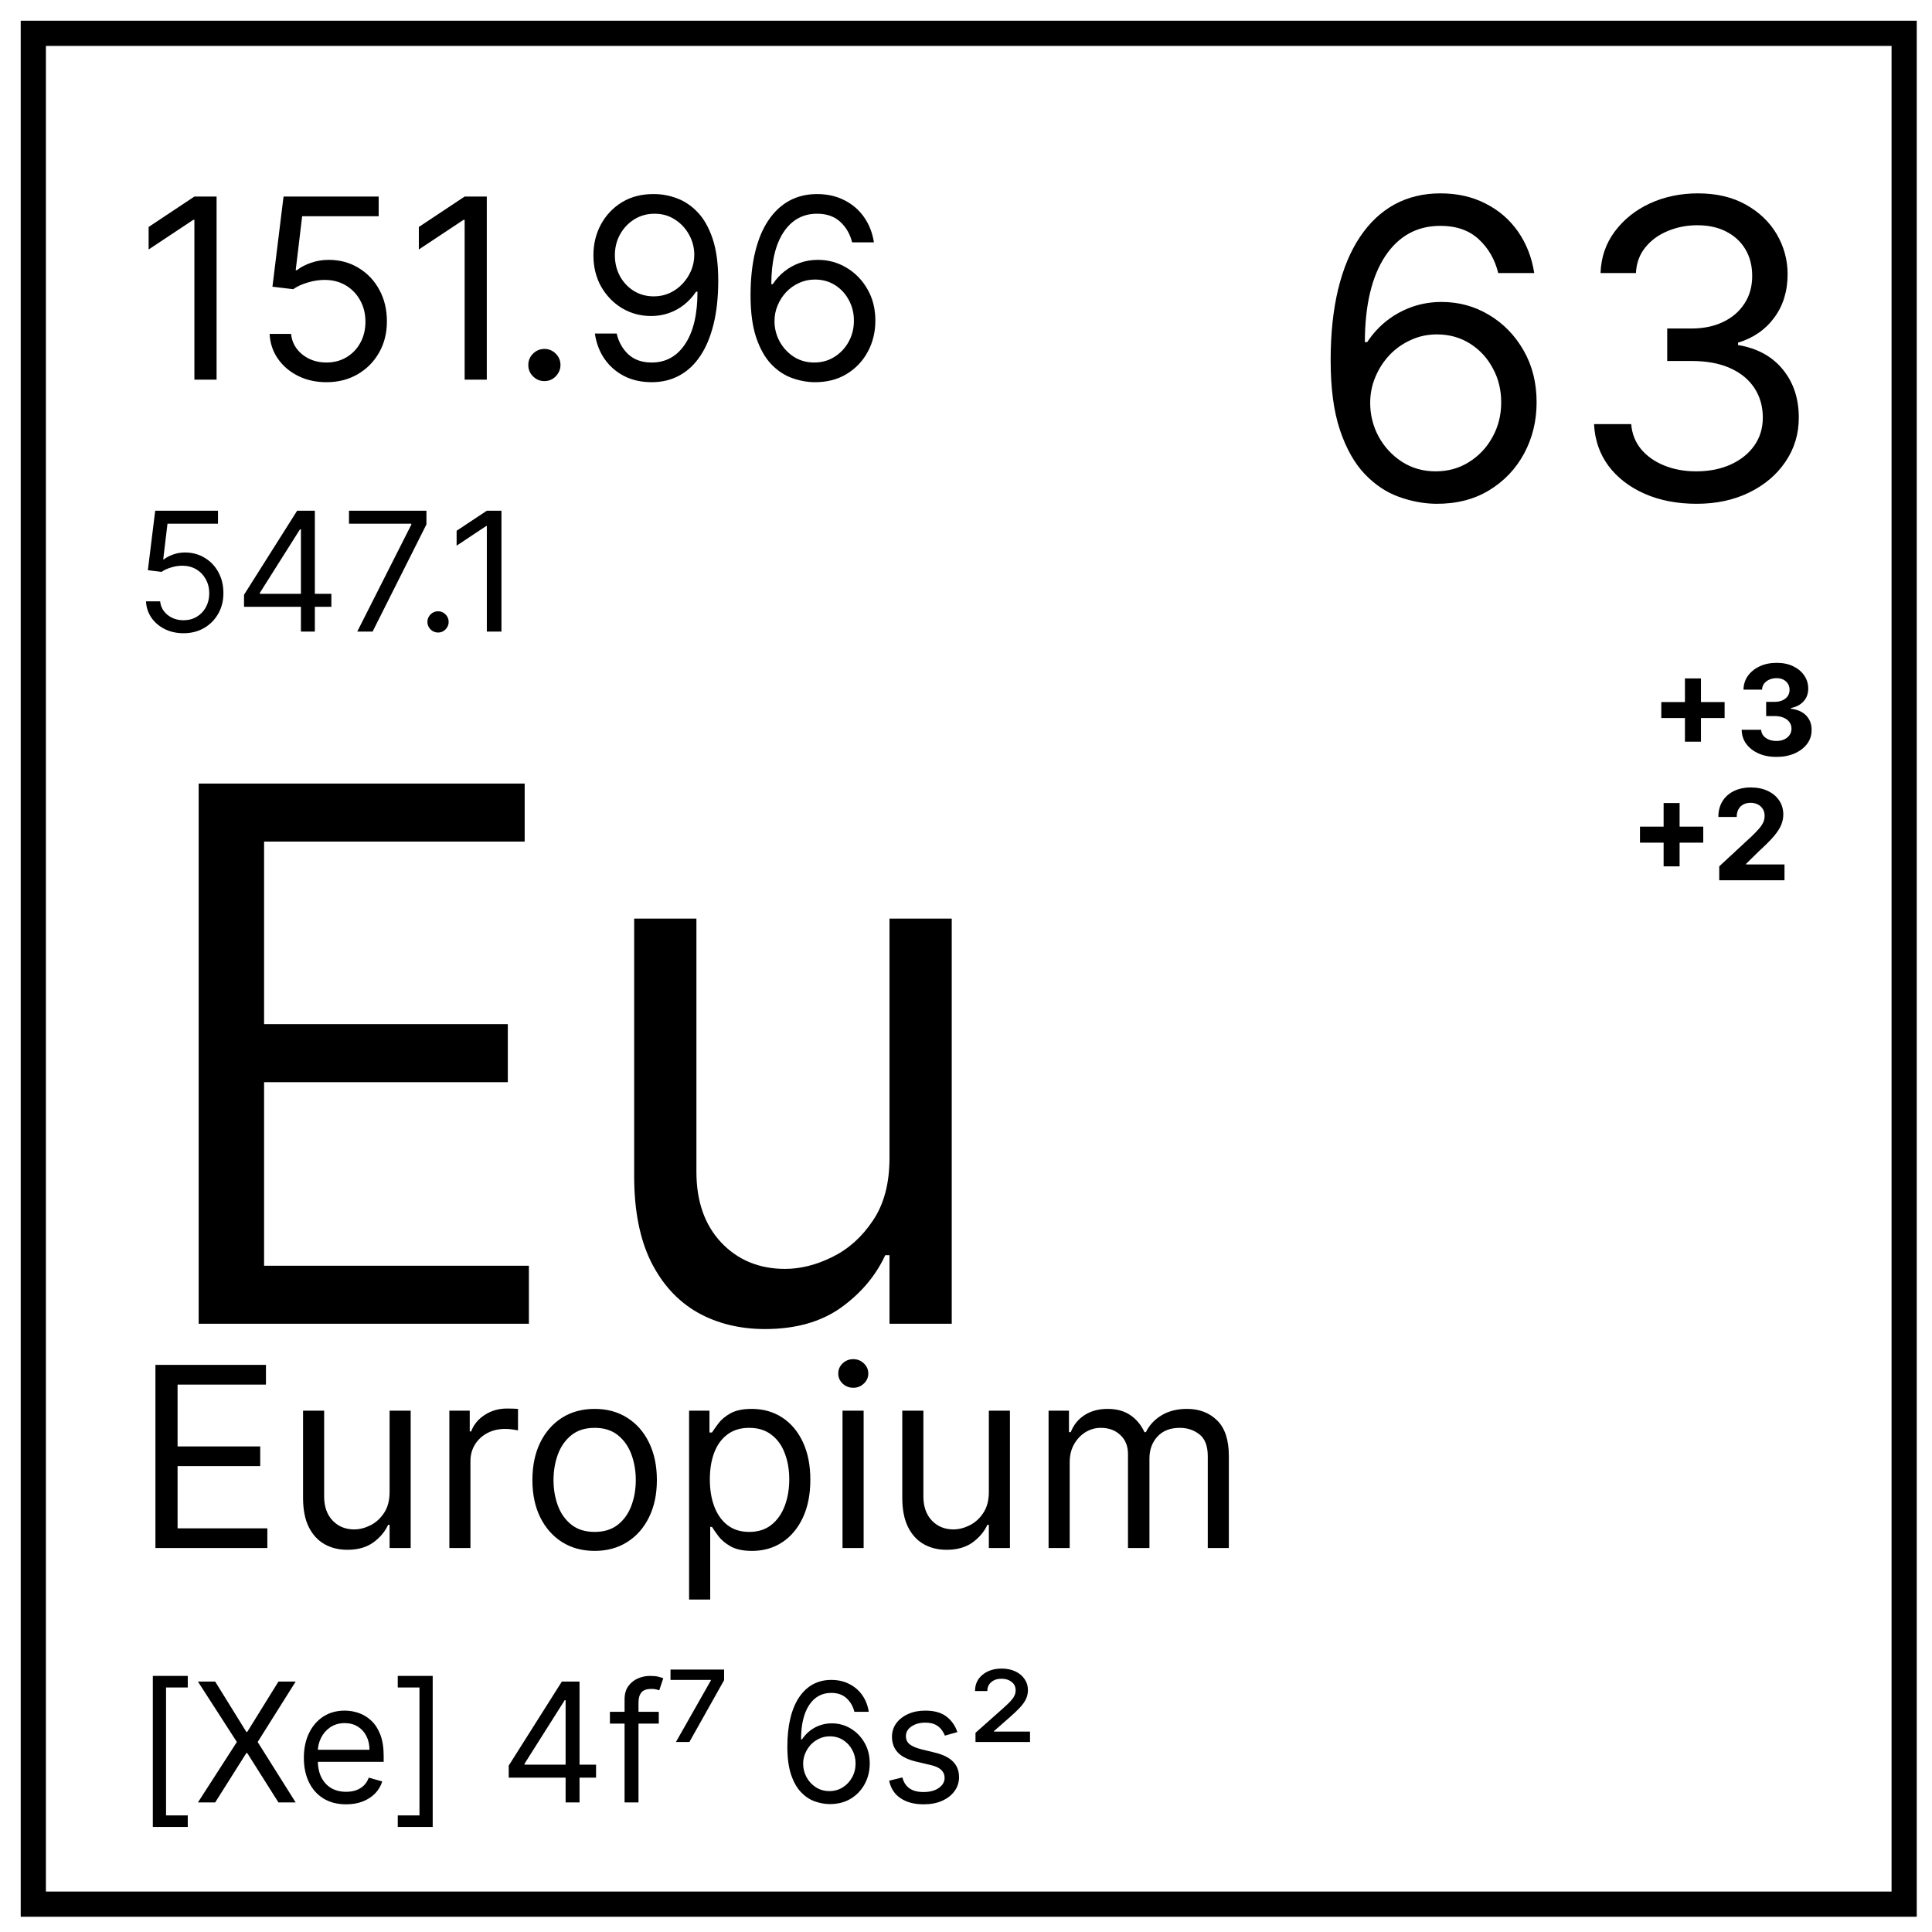 <svg width="58" height="58" viewBox="0 0 58 58" fill="none" xmlns="http://www.w3.org/2000/svg">
<path d="M5.964 39.74V23.523H15.751V25.265H7.928V30.744H15.245V32.487H7.928V37.998H15.878V39.74H5.964ZM26.703 34.767V27.577H28.572V39.74H26.703V37.681H26.576C26.291 38.299 25.848 38.824 25.246 39.257C24.644 39.685 23.884 39.899 22.965 39.899C22.205 39.899 21.529 39.732 20.938 39.4C20.347 39.062 19.882 38.555 19.544 37.879C19.207 37.198 19.038 36.34 19.038 35.306V27.577H20.907V35.179C20.907 36.066 21.155 36.773 21.651 37.301C22.152 37.829 22.791 38.093 23.567 38.093C24.032 38.093 24.504 37.974 24.985 37.737C25.47 37.499 25.877 37.135 26.204 36.644C26.537 36.153 26.703 35.528 26.703 34.767Z" fill="black"/>
<path d="M4.666 46.473V40.975H7.984V41.566H5.331V43.423H7.812V44.014H5.331V45.882H8.026V46.473H4.666ZM11.696 44.787V42.349H12.329V46.473H11.696V45.775H11.653C11.556 45.984 11.406 46.162 11.202 46.309C10.998 46.454 10.74 46.526 10.429 46.526C10.171 46.526 9.942 46.47 9.742 46.357C9.541 46.243 9.384 46.071 9.269 45.842C9.155 45.611 9.098 45.32 9.098 44.969V42.349H9.731V44.926C9.731 45.227 9.815 45.467 9.983 45.646C10.153 45.825 10.37 45.914 10.633 45.914C10.79 45.914 10.951 45.874 11.114 45.794C11.278 45.713 11.416 45.59 11.527 45.423C11.64 45.257 11.696 45.045 11.696 44.787ZM13.49 46.473V42.349H14.102V42.972H14.145C14.22 42.768 14.356 42.603 14.553 42.476C14.75 42.349 14.972 42.285 15.219 42.285C15.265 42.285 15.323 42.286 15.393 42.288C15.463 42.29 15.515 42.292 15.551 42.296V42.94C15.53 42.935 15.481 42.927 15.404 42.916C15.329 42.903 15.249 42.897 15.165 42.897C14.964 42.897 14.785 42.939 14.628 43.023C14.472 43.106 14.349 43.22 14.258 43.367C14.168 43.512 14.123 43.677 14.123 43.864V46.473H13.49ZM17.852 46.559C17.48 46.559 17.153 46.47 16.872 46.293C16.593 46.116 16.375 45.868 16.217 45.549C16.061 45.231 15.983 44.858 15.983 44.433C15.983 44.003 16.061 43.628 16.217 43.308C16.375 42.987 16.593 42.739 16.872 42.562C17.153 42.384 17.48 42.296 17.852 42.296C18.224 42.296 18.55 42.384 18.829 42.562C19.11 42.739 19.328 42.987 19.484 43.308C19.641 43.628 19.72 44.003 19.72 44.433C19.72 44.858 19.641 45.231 19.484 45.549C19.328 45.868 19.11 46.116 18.829 46.293C18.55 46.47 18.224 46.559 17.852 46.559ZM17.852 45.989C18.134 45.989 18.367 45.917 18.55 45.772C18.732 45.627 18.867 45.437 18.955 45.2C19.043 44.964 19.087 44.708 19.087 44.433C19.087 44.157 19.043 43.9 18.955 43.662C18.867 43.424 18.732 43.232 18.55 43.085C18.367 42.938 18.134 42.865 17.852 42.865C17.569 42.865 17.336 42.938 17.154 43.085C16.971 43.232 16.836 43.424 16.748 43.662C16.661 43.9 16.617 44.157 16.617 44.433C16.617 44.708 16.661 44.964 16.748 45.2C16.836 45.437 16.971 45.627 17.154 45.772C17.336 45.917 17.569 45.989 17.852 45.989ZM20.687 48.019V42.349H21.299V43.005H21.374C21.421 42.933 21.485 42.842 21.568 42.731C21.652 42.618 21.772 42.518 21.927 42.43C22.085 42.341 22.298 42.296 22.566 42.296C22.913 42.296 23.219 42.383 23.484 42.556C23.749 42.73 23.956 42.976 24.104 43.294C24.253 43.613 24.327 43.989 24.327 44.422C24.327 44.858 24.253 45.237 24.104 45.557C23.956 45.876 23.75 46.123 23.487 46.298C23.224 46.472 22.921 46.559 22.577 46.559C22.312 46.559 22.1 46.515 21.941 46.427C21.781 46.337 21.659 46.236 21.573 46.124C21.487 46.009 21.421 45.914 21.374 45.839H21.321V48.019H20.687ZM21.31 44.411C21.31 44.722 21.355 44.997 21.447 45.235C21.538 45.471 21.671 45.657 21.847 45.791C22.022 45.923 22.237 45.989 22.491 45.989C22.756 45.989 22.977 45.92 23.154 45.78C23.333 45.639 23.467 45.449 23.557 45.211C23.648 44.971 23.694 44.705 23.694 44.411C23.694 44.121 23.649 43.86 23.559 43.627C23.472 43.393 23.338 43.208 23.159 43.072C22.982 42.934 22.759 42.865 22.491 42.865C22.233 42.865 22.017 42.93 21.841 43.061C21.666 43.19 21.534 43.37 21.444 43.603C21.355 43.834 21.31 44.103 21.31 44.411ZM25.293 46.473V42.349H25.927V46.473H25.293ZM25.616 41.662C25.492 41.662 25.386 41.62 25.296 41.536C25.208 41.452 25.165 41.351 25.165 41.233C25.165 41.115 25.208 41.014 25.296 40.929C25.386 40.845 25.492 40.803 25.616 40.803C25.739 40.803 25.845 40.845 25.932 40.929C26.022 41.014 26.067 41.115 26.067 41.233C26.067 41.351 26.022 41.452 25.932 41.536C25.845 41.62 25.739 41.662 25.616 41.662ZM29.686 44.787V42.349H30.319V46.473H29.686V45.775H29.643C29.546 45.984 29.396 46.162 29.192 46.309C28.988 46.454 28.73 46.526 28.419 46.526C28.161 46.526 27.932 46.47 27.731 46.357C27.531 46.243 27.373 46.071 27.259 45.842C27.145 45.611 27.087 45.32 27.087 44.969V42.349H27.721V44.926C27.721 45.227 27.805 45.467 27.973 45.646C28.143 45.825 28.36 45.914 28.623 45.914C28.78 45.914 28.94 45.874 29.103 45.794C29.268 45.713 29.406 45.59 29.517 45.423C29.629 45.257 29.686 45.045 29.686 44.787ZM31.479 46.473V42.349H32.091V42.994H32.145C32.231 42.774 32.37 42.603 32.561 42.481C32.753 42.358 32.983 42.296 33.251 42.296C33.523 42.296 33.749 42.358 33.93 42.481C34.113 42.603 34.255 42.774 34.357 42.994H34.4C34.505 42.781 34.664 42.612 34.875 42.486C35.086 42.359 35.34 42.296 35.635 42.296C36.003 42.296 36.305 42.411 36.539 42.642C36.774 42.871 36.891 43.228 36.891 43.713V46.473H36.258V43.713C36.258 43.409 36.174 43.191 36.008 43.061C35.841 42.93 35.645 42.865 35.42 42.865C35.13 42.865 34.906 42.953 34.746 43.128C34.587 43.302 34.507 43.522 34.507 43.788V46.473H33.863V43.649C33.863 43.414 33.787 43.225 33.635 43.082C33.483 42.937 33.287 42.865 33.047 42.865C32.882 42.865 32.728 42.909 32.585 42.996C32.444 43.084 32.33 43.206 32.242 43.361C32.156 43.515 32.113 43.694 32.113 43.896V46.473H31.479Z" fill="black"/>
<path d="M4.588 54.847V50.312H5.637V50.659H4.985V54.5H5.637V54.847H4.588ZM6.46 50.482L7.395 51.992H7.423L8.359 50.482H8.876L7.735 52.296L8.876 54.11H8.359L7.423 52.629H7.395L6.46 54.11H5.942L7.111 52.296L5.942 50.482H6.46ZM10.391 54.167C10.129 54.167 9.902 54.109 9.712 53.993C9.523 53.877 9.377 53.714 9.275 53.504C9.173 53.294 9.122 53.05 9.122 52.771C9.122 52.492 9.173 52.247 9.275 52.034C9.377 51.82 9.52 51.654 9.703 51.534C9.888 51.414 10.103 51.354 10.348 51.354C10.49 51.354 10.63 51.377 10.768 51.425C10.906 51.472 11.032 51.548 11.146 51.655C11.259 51.76 11.349 51.899 11.417 52.073C11.484 52.247 11.518 52.46 11.518 52.714V52.892H9.42V52.53H11.092C11.092 52.377 11.062 52.239 11 52.119C10.94 51.998 10.854 51.904 10.742 51.834C10.631 51.764 10.499 51.729 10.348 51.729C10.182 51.729 10.038 51.771 9.916 51.853C9.796 51.935 9.703 52.041 9.638 52.172C9.573 52.303 9.54 52.444 9.54 52.594V52.835C9.54 53.04 9.576 53.215 9.647 53.357C9.719 53.499 9.819 53.607 9.946 53.682C10.074 53.755 10.222 53.791 10.391 53.791C10.501 53.791 10.6 53.776 10.688 53.745C10.778 53.714 10.856 53.666 10.921 53.604C10.986 53.54 11.036 53.461 11.071 53.366L11.475 53.48C11.432 53.617 11.361 53.737 11.261 53.841C11.16 53.944 11.036 54.024 10.889 54.082C10.741 54.139 10.575 54.167 10.391 54.167ZM12.99 50.312V54.847H11.941V54.5H12.593V50.659H11.941V50.312H12.99ZM15.272 53.366V53.005L16.867 50.482H17.129V51.042H16.952L15.747 52.948V52.977H17.894V53.366H15.272ZM16.98 54.11V53.256V53.088V50.482H17.398V54.11H16.98ZM19.777 51.389V51.743H18.31V51.389H19.777ZM18.75 54.11V51.014C18.75 50.858 18.786 50.728 18.859 50.624C18.933 50.52 19.028 50.442 19.145 50.39C19.262 50.338 19.385 50.312 19.515 50.312C19.618 50.312 19.701 50.32 19.766 50.337C19.831 50.353 19.88 50.369 19.912 50.383L19.791 50.744C19.77 50.737 19.74 50.728 19.703 50.718C19.666 50.707 19.618 50.702 19.557 50.702C19.419 50.702 19.319 50.736 19.258 50.806C19.198 50.876 19.168 50.978 19.168 51.113V54.11H18.75ZM20.292 52.296L21.341 50.447V50.432H20.129V50.121H21.738V50.44L20.696 52.296H20.292ZM24.898 54.16C24.749 54.158 24.6 54.129 24.451 54.075C24.303 54.021 24.167 53.929 24.044 53.8C23.921 53.67 23.823 53.495 23.748 53.274C23.674 53.052 23.637 52.773 23.637 52.438C23.637 52.117 23.667 51.832 23.727 51.584C23.787 51.335 23.875 51.125 23.989 50.955C24.104 50.784 24.242 50.654 24.404 50.565C24.567 50.477 24.75 50.432 24.955 50.432C25.158 50.432 25.338 50.473 25.497 50.555C25.656 50.635 25.786 50.747 25.887 50.891C25.987 51.035 26.052 51.201 26.081 51.389H25.649C25.609 51.226 25.531 51.091 25.415 50.983C25.3 50.876 25.146 50.822 24.955 50.822C24.674 50.822 24.452 50.944 24.29 51.189C24.13 51.433 24.049 51.776 24.048 52.218H24.076C24.142 52.118 24.221 52.032 24.312 51.961C24.404 51.889 24.505 51.834 24.616 51.795C24.727 51.756 24.845 51.736 24.969 51.736C25.177 51.736 25.367 51.788 25.539 51.892C25.712 51.995 25.85 52.137 25.954 52.319C26.058 52.5 26.11 52.707 26.11 52.941C26.11 53.166 26.06 53.371 25.959 53.558C25.859 53.743 25.718 53.891 25.536 54.001C25.355 54.109 25.142 54.162 24.898 54.16ZM24.898 53.77C25.047 53.77 25.18 53.733 25.298 53.659C25.418 53.584 25.512 53.484 25.58 53.359C25.65 53.234 25.685 53.095 25.685 52.941C25.685 52.791 25.651 52.655 25.584 52.532C25.517 52.408 25.426 52.309 25.309 52.236C25.193 52.163 25.061 52.126 24.912 52.126C24.8 52.126 24.695 52.148 24.599 52.193C24.502 52.237 24.417 52.297 24.343 52.374C24.271 52.451 24.215 52.539 24.173 52.638C24.132 52.736 24.111 52.84 24.111 52.948C24.111 53.092 24.145 53.227 24.212 53.352C24.281 53.477 24.374 53.578 24.492 53.655C24.612 53.732 24.747 53.77 24.898 53.77ZM28.741 51.998L28.366 52.105C28.342 52.042 28.307 51.981 28.261 51.922C28.216 51.862 28.155 51.812 28.077 51.773C27.999 51.735 27.899 51.715 27.777 51.715C27.611 51.715 27.472 51.754 27.361 51.83C27.251 51.906 27.196 52.002 27.196 52.119C27.196 52.223 27.234 52.305 27.31 52.365C27.385 52.425 27.503 52.476 27.664 52.516L28.068 52.615C28.311 52.674 28.492 52.764 28.612 52.886C28.731 53.007 28.791 53.162 28.791 53.352C28.791 53.508 28.746 53.647 28.656 53.77C28.567 53.893 28.444 53.99 28.284 54.061C28.125 54.132 27.939 54.167 27.728 54.167C27.45 54.167 27.221 54.107 27.039 53.986C26.857 53.866 26.741 53.69 26.693 53.458L27.09 53.359C27.128 53.506 27.199 53.615 27.304 53.689C27.411 53.762 27.549 53.798 27.721 53.798C27.916 53.798 28.07 53.757 28.185 53.675C28.301 53.591 28.358 53.49 28.358 53.373C28.358 53.279 28.325 53.2 28.259 53.136C28.193 53.071 28.091 53.023 27.954 52.991L27.501 52.884C27.252 52.825 27.069 52.734 26.952 52.61C26.836 52.485 26.778 52.328 26.778 52.14C26.778 51.987 26.821 51.851 26.907 51.733C26.995 51.615 27.114 51.522 27.264 51.455C27.415 51.387 27.586 51.354 27.777 51.354C28.047 51.354 28.258 51.413 28.412 51.531C28.566 51.649 28.676 51.805 28.741 51.998ZM29.285 52.296V52.02L30.115 51.283C30.197 51.21 30.266 51.144 30.322 51.086C30.377 51.028 30.419 50.972 30.448 50.918C30.476 50.864 30.49 50.806 30.49 50.744C30.49 50.638 30.45 50.553 30.368 50.491C30.287 50.428 30.186 50.397 30.065 50.397C29.938 50.397 29.835 50.431 29.757 50.5C29.679 50.567 29.64 50.656 29.64 50.766H29.271C29.271 50.563 29.346 50.401 29.496 50.278C29.646 50.154 29.838 50.092 30.072 50.092C30.228 50.092 30.365 50.121 30.483 50.177C30.601 50.233 30.693 50.31 30.759 50.408C30.826 50.504 30.859 50.614 30.859 50.737C30.859 50.834 30.839 50.924 30.8 51.006C30.761 51.089 30.7 51.175 30.618 51.263C30.535 51.352 30.429 51.453 30.299 51.566L29.838 51.97V51.984H30.922V52.296H29.285Z" fill="black"/>
<path d="M6.502 5.901V11.398H5.836V6.599H5.804L4.462 7.49V6.814L5.836 5.901H6.502ZM9.801 11.474C9.486 11.474 9.202 11.411 8.95 11.286C8.698 11.16 8.495 10.989 8.343 10.77C8.191 10.552 8.108 10.303 8.094 10.024H8.738C8.763 10.273 8.876 10.479 9.076 10.642C9.278 10.803 9.52 10.883 9.801 10.883C10.026 10.883 10.227 10.83 10.402 10.725C10.579 10.619 10.718 10.474 10.818 10.29C10.92 10.104 10.971 9.893 10.971 9.659C10.971 9.419 10.918 9.205 10.813 9.017C10.709 8.828 10.566 8.678 10.383 8.569C10.201 8.46 9.992 8.405 9.758 8.403C9.59 8.401 9.417 8.427 9.24 8.481C9.063 8.532 8.917 8.6 8.802 8.682L8.179 8.607L8.512 5.901H11.368V6.491H9.071L8.877 8.113H8.91C9.022 8.023 9.164 7.949 9.334 7.89C9.504 7.831 9.681 7.801 9.865 7.801C10.202 7.801 10.501 7.882 10.764 8.043C11.029 8.202 11.237 8.421 11.387 8.698C11.539 8.975 11.615 9.292 11.615 9.648C11.615 9.999 11.537 10.312 11.379 10.588C11.223 10.862 11.009 11.078 10.735 11.237C10.461 11.395 10.15 11.474 9.801 11.474ZM14.614 5.901V11.398H13.949V6.599H13.917L12.574 7.49V6.814L13.949 5.901H14.614ZM16.343 11.441C16.211 11.441 16.097 11.394 16.002 11.299C15.907 11.204 15.86 11.091 15.86 10.958C15.86 10.826 15.907 10.712 16.002 10.617C16.097 10.523 16.211 10.475 16.343 10.475C16.476 10.475 16.589 10.523 16.684 10.617C16.779 10.712 16.826 10.826 16.826 10.958C16.826 11.046 16.804 11.126 16.759 11.2C16.716 11.273 16.658 11.332 16.585 11.377C16.513 11.42 16.433 11.441 16.343 11.441ZM19.651 5.826C19.876 5.828 20.102 5.871 20.327 5.955C20.553 6.039 20.759 6.178 20.945 6.373C21.131 6.567 21.28 6.831 21.393 7.165C21.506 7.5 21.562 7.92 21.562 8.424C21.562 8.913 21.516 9.347 21.423 9.726C21.331 10.104 21.199 10.422 21.025 10.682C20.854 10.941 20.644 11.138 20.397 11.272C20.152 11.406 19.875 11.474 19.565 11.474C19.257 11.474 18.983 11.413 18.741 11.291C18.501 11.168 18.304 10.997 18.15 10.778C17.998 10.558 17.901 10.303 17.858 10.013H18.513C18.572 10.266 18.689 10.474 18.864 10.639C19.042 10.802 19.275 10.883 19.565 10.883C19.989 10.883 20.324 10.698 20.569 10.327C20.816 9.957 20.939 9.434 20.939 8.757H20.896C20.796 8.907 20.677 9.037 20.54 9.146C20.402 9.255 20.249 9.34 20.08 9.399C19.912 9.458 19.733 9.487 19.544 9.487C19.229 9.487 18.94 9.409 18.677 9.254C18.415 9.096 18.206 8.881 18.048 8.607C17.893 8.331 17.815 8.016 17.815 7.662C17.815 7.325 17.89 7.018 18.04 6.738C18.192 6.457 18.405 6.234 18.679 6.067C18.955 5.901 19.279 5.82 19.651 5.826ZM19.651 6.416C19.425 6.416 19.222 6.473 19.042 6.585C18.863 6.696 18.72 6.847 18.615 7.036C18.511 7.224 18.459 7.433 18.459 7.662C18.459 7.891 18.509 8.099 18.609 8.287C18.711 8.473 18.85 8.622 19.026 8.733C19.203 8.842 19.404 8.897 19.63 8.897C19.799 8.897 19.958 8.864 20.105 8.797C20.251 8.729 20.379 8.637 20.488 8.521C20.599 8.403 20.686 8.269 20.749 8.121C20.811 7.971 20.843 7.814 20.843 7.651C20.843 7.436 20.791 7.235 20.687 7.047C20.585 6.859 20.444 6.707 20.263 6.591C20.084 6.474 19.88 6.416 19.651 6.416ZM24.443 11.474C24.218 11.47 23.992 11.427 23.767 11.345C23.541 11.262 23.335 11.124 23.149 10.929C22.963 10.732 22.814 10.466 22.701 10.131C22.588 9.795 22.532 9.373 22.532 8.864C22.532 8.378 22.578 7.946 22.669 7.571C22.76 7.193 22.892 6.875 23.066 6.618C23.24 6.358 23.449 6.161 23.694 6.027C23.941 5.893 24.219 5.826 24.529 5.826C24.837 5.826 25.111 5.888 25.35 6.011C25.592 6.133 25.789 6.303 25.941 6.521C26.093 6.739 26.192 6.991 26.236 7.275H25.581C25.52 7.028 25.402 6.823 25.227 6.661C25.052 6.498 24.819 6.416 24.529 6.416C24.103 6.416 23.768 6.602 23.522 6.972C23.279 7.342 23.157 7.862 23.155 8.532H23.198C23.298 8.379 23.417 8.25 23.555 8.142C23.694 8.033 23.848 7.949 24.016 7.89C24.184 7.831 24.363 7.801 24.55 7.801C24.866 7.801 25.154 7.88 25.415 8.038C25.676 8.193 25.886 8.409 26.043 8.685C26.201 8.958 26.279 9.272 26.279 9.627C26.279 9.967 26.203 10.278 26.051 10.561C25.899 10.842 25.685 11.066 25.41 11.232C25.136 11.397 24.814 11.477 24.443 11.474ZM24.443 10.883C24.669 10.883 24.871 10.827 25.05 10.714C25.23 10.601 25.373 10.45 25.477 10.26C25.582 10.071 25.635 9.859 25.635 9.627C25.635 9.4 25.584 9.193 25.482 9.007C25.382 8.819 25.243 8.669 25.066 8.558C24.89 8.447 24.69 8.392 24.465 8.392C24.295 8.392 24.136 8.426 23.989 8.494C23.843 8.56 23.714 8.651 23.603 8.768C23.494 8.884 23.408 9.017 23.345 9.168C23.283 9.316 23.251 9.473 23.251 9.638C23.251 9.856 23.302 10.06 23.404 10.249C23.508 10.439 23.649 10.592 23.828 10.709C24.009 10.825 24.214 10.883 24.443 10.883Z" fill="black"/>
<path d="M43.1 15.124C42.728 15.118 42.356 15.047 41.984 14.911C41.612 14.776 41.272 14.547 40.965 14.225C40.658 13.9 40.412 13.462 40.226 12.909C40.04 12.354 39.947 11.658 39.947 10.819C39.947 10.016 40.022 9.304 40.172 8.684C40.323 8.061 40.542 7.537 40.828 7.112C41.114 6.684 41.46 6.359 41.864 6.137C42.272 5.916 42.731 5.805 43.242 5.805C43.75 5.805 44.202 5.907 44.597 6.111C44.996 6.312 45.321 6.592 45.572 6.952C45.823 7.312 45.985 7.727 46.059 8.197H44.978C44.878 7.789 44.683 7.451 44.394 7.183C44.104 6.914 43.72 6.78 43.242 6.78C42.539 6.78 41.986 7.085 41.581 7.696C41.179 8.308 40.977 9.165 40.974 10.27H41.045C41.21 10.019 41.407 9.805 41.634 9.627C41.864 9.447 42.118 9.309 42.396 9.211C42.673 9.114 42.967 9.065 43.277 9.065C43.797 9.065 44.272 9.195 44.703 9.455C45.135 9.712 45.48 10.067 45.74 10.522C46 10.974 46.13 11.492 46.13 12.077C46.13 12.638 46.004 13.152 45.753 13.618C45.502 14.082 45.149 14.451 44.695 14.725C44.243 14.997 43.711 15.13 43.1 15.124ZM43.1 14.15C43.472 14.15 43.806 14.057 44.101 13.871C44.399 13.684 44.634 13.435 44.805 13.122C44.98 12.809 45.067 12.461 45.067 12.077C45.067 11.702 44.983 11.361 44.814 11.054C44.649 10.744 44.42 10.497 44.128 10.314C43.838 10.131 43.508 10.039 43.136 10.039C42.855 10.039 42.594 10.095 42.352 10.208C42.11 10.317 41.897 10.467 41.714 10.659C41.534 10.851 41.392 11.071 41.289 11.319C41.185 11.565 41.134 11.823 41.134 12.095C41.134 12.455 41.218 12.791 41.386 13.104C41.557 13.417 41.791 13.67 42.086 13.862C42.384 14.054 42.722 14.15 43.1 14.15ZM50.936 15.124C50.352 15.124 49.831 15.024 49.373 14.823C48.918 14.622 48.556 14.343 48.288 13.986C48.022 13.626 47.877 13.208 47.854 12.732H48.97C48.993 13.025 49.094 13.277 49.271 13.49C49.448 13.699 49.68 13.862 49.967 13.977C50.253 14.092 50.57 14.15 50.919 14.15C51.309 14.15 51.654 14.082 51.955 13.946C52.256 13.81 52.492 13.621 52.664 13.379C52.835 13.137 52.921 12.856 52.921 12.537C52.921 12.204 52.838 11.91 52.673 11.656C52.507 11.399 52.265 11.198 51.946 11.054C51.627 10.909 51.238 10.837 50.777 10.837H50.051V9.862H50.777C51.137 9.862 51.453 9.797 51.725 9.667C51.999 9.537 52.214 9.354 52.367 9.118C52.524 8.882 52.602 8.604 52.602 8.285C52.602 7.978 52.534 7.711 52.398 7.484C52.262 7.256 52.07 7.079 51.822 6.952C51.577 6.825 51.288 6.762 50.954 6.762C50.641 6.762 50.346 6.819 50.068 6.935C49.794 7.047 49.569 7.211 49.395 7.426C49.221 7.639 49.126 7.896 49.112 8.197H48.049C48.066 7.721 48.21 7.305 48.478 6.948C48.747 6.588 49.098 6.307 49.532 6.106C49.969 5.906 50.449 5.805 50.972 5.805C51.533 5.805 52.014 5.919 52.416 6.146C52.817 6.371 53.126 6.667 53.342 7.036C53.557 7.406 53.665 7.804 53.665 8.232C53.665 8.743 53.53 9.179 53.262 9.539C52.996 9.899 52.634 10.149 52.177 10.287V10.358C52.749 10.453 53.197 10.696 53.519 11.089C53.84 11.479 54.001 11.962 54.001 12.537C54.001 13.03 53.867 13.473 53.598 13.866C53.333 14.256 52.969 14.563 52.509 14.787C52.048 15.012 51.524 15.124 50.936 15.124Z" fill="black"/>
<path d="M50.583 22.266V20.366H51.064V22.266H50.583ZM49.873 21.556V21.076H51.774V21.556H49.873ZM53.328 22.723C53.128 22.723 52.95 22.688 52.793 22.619C52.637 22.549 52.514 22.454 52.424 22.332C52.334 22.209 52.288 22.068 52.286 21.908H52.871C52.874 21.975 52.896 22.034 52.937 22.085C52.978 22.135 53.032 22.174 53.1 22.202C53.168 22.23 53.245 22.244 53.33 22.244C53.418 22.244 53.497 22.228 53.565 22.197C53.633 22.165 53.686 22.122 53.724 22.066C53.763 22.011 53.782 21.947 53.782 21.874C53.782 21.801 53.762 21.736 53.72 21.68C53.68 21.622 53.622 21.578 53.546 21.546C53.471 21.513 53.381 21.497 53.278 21.497H53.021V21.07H53.278C53.365 21.07 53.443 21.055 53.51 21.025C53.578 20.994 53.63 20.952 53.668 20.899C53.706 20.844 53.724 20.78 53.724 20.708C53.724 20.639 53.708 20.579 53.675 20.527C53.642 20.474 53.597 20.433 53.538 20.403C53.48 20.374 53.412 20.359 53.334 20.359C53.255 20.359 53.183 20.373 53.118 20.402C53.052 20.43 53 20.47 52.961 20.521C52.921 20.573 52.9 20.634 52.898 20.704H52.341C52.343 20.546 52.389 20.406 52.476 20.285C52.564 20.165 52.682 20.07 52.831 20.002C52.98 19.933 53.149 19.899 53.337 19.899C53.526 19.899 53.692 19.933 53.834 20.002C53.977 20.071 54.087 20.164 54.166 20.281C54.246 20.398 54.285 20.528 54.284 20.673C54.285 20.827 54.237 20.956 54.141 21.058C54.045 21.161 53.92 21.227 53.766 21.254V21.276C53.968 21.302 54.122 21.372 54.228 21.486C54.334 21.6 54.387 21.742 54.386 21.913C54.387 22.07 54.342 22.209 54.251 22.331C54.16 22.452 54.035 22.548 53.876 22.618C53.717 22.688 53.534 22.723 53.328 22.723Z" fill="black"/>
<path d="M49.943 26.008V24.108H50.423V26.008H49.943ZM49.233 25.298V24.817H51.133V25.298H49.233ZM51.613 26.427V26.008L52.591 25.102C52.674 25.021 52.744 24.949 52.8 24.885C52.858 24.82 52.901 24.757 52.931 24.695C52.96 24.633 52.975 24.565 52.975 24.493C52.975 24.412 52.957 24.343 52.92 24.285C52.883 24.226 52.833 24.18 52.77 24.149C52.706 24.117 52.634 24.101 52.553 24.101C52.469 24.101 52.396 24.118 52.333 24.152C52.271 24.186 52.222 24.235 52.188 24.298C52.154 24.362 52.137 24.437 52.137 24.525H51.586C51.586 24.345 51.627 24.189 51.708 24.056C51.789 23.924 51.903 23.822 52.05 23.749C52.197 23.677 52.366 23.64 52.557 23.64C52.754 23.64 52.926 23.675 53.072 23.745C53.218 23.814 53.332 23.91 53.414 24.032C53.495 24.155 53.536 24.295 53.536 24.454C53.536 24.558 53.515 24.66 53.474 24.761C53.434 24.862 53.362 24.974 53.258 25.098C53.154 25.221 53.008 25.368 52.819 25.54L52.418 25.933V25.952H53.572V26.427H51.613Z" fill="black"/>
<path d="M5.509 19.01C5.302 19.01 5.114 18.969 4.948 18.886C4.781 18.803 4.648 18.69 4.547 18.546C4.447 18.402 4.392 18.238 4.383 18.053H4.808C4.824 18.218 4.899 18.353 5.031 18.461C5.165 18.567 5.324 18.62 5.509 18.62C5.658 18.62 5.791 18.585 5.906 18.516C6.023 18.446 6.115 18.35 6.181 18.229C6.248 18.106 6.282 17.967 6.282 17.812C6.282 17.654 6.247 17.513 6.177 17.389C6.109 17.264 6.014 17.165 5.894 17.093C5.773 17.021 5.636 16.985 5.481 16.983C5.37 16.982 5.256 16.999 5.139 17.035C5.022 17.069 4.926 17.113 4.85 17.168L4.439 17.118L4.659 15.332H6.544V15.722H5.028L4.9 16.792H4.921C4.996 16.733 5.089 16.684 5.201 16.645C5.313 16.606 5.43 16.586 5.552 16.586C5.774 16.586 5.972 16.64 6.145 16.746C6.32 16.851 6.457 16.995 6.556 17.178C6.657 17.361 6.707 17.57 6.707 17.805C6.707 18.037 6.655 18.244 6.551 18.425C6.448 18.606 6.307 18.749 6.126 18.854C5.945 18.958 5.74 19.01 5.509 19.01ZM7.326 18.216V17.855L8.92 15.332H9.183V15.892H9.005L7.801 17.798V17.827H9.948V18.216H7.326ZM9.034 18.96V18.107V17.938V15.332H9.452V18.96H9.034ZM10.725 18.96L12.348 15.75V15.722H10.477V15.332H12.802V15.743L11.186 18.96H10.725ZM13.15 18.989C13.063 18.989 12.988 18.957 12.925 18.895C12.863 18.832 12.831 18.757 12.831 18.67C12.831 18.582 12.863 18.508 12.925 18.445C12.988 18.382 13.063 18.351 13.15 18.351C13.238 18.351 13.312 18.382 13.375 18.445C13.438 18.508 13.469 18.582 13.469 18.67C13.469 18.728 13.454 18.781 13.425 18.829C13.396 18.878 13.358 18.917 13.31 18.946C13.262 18.975 13.209 18.989 13.15 18.989ZM15.054 15.332V18.96H14.615V15.793H14.594L13.708 16.381V15.934L14.615 15.332H15.054Z" fill="black"/>
<path fill-rule="evenodd" clip-rule="evenodd" d="M1 1H57.164V57.164H1V1Z" stroke="black" stroke-width="0.756" stroke-miterlimit="2" stroke-linecap="square"/>
</svg>
